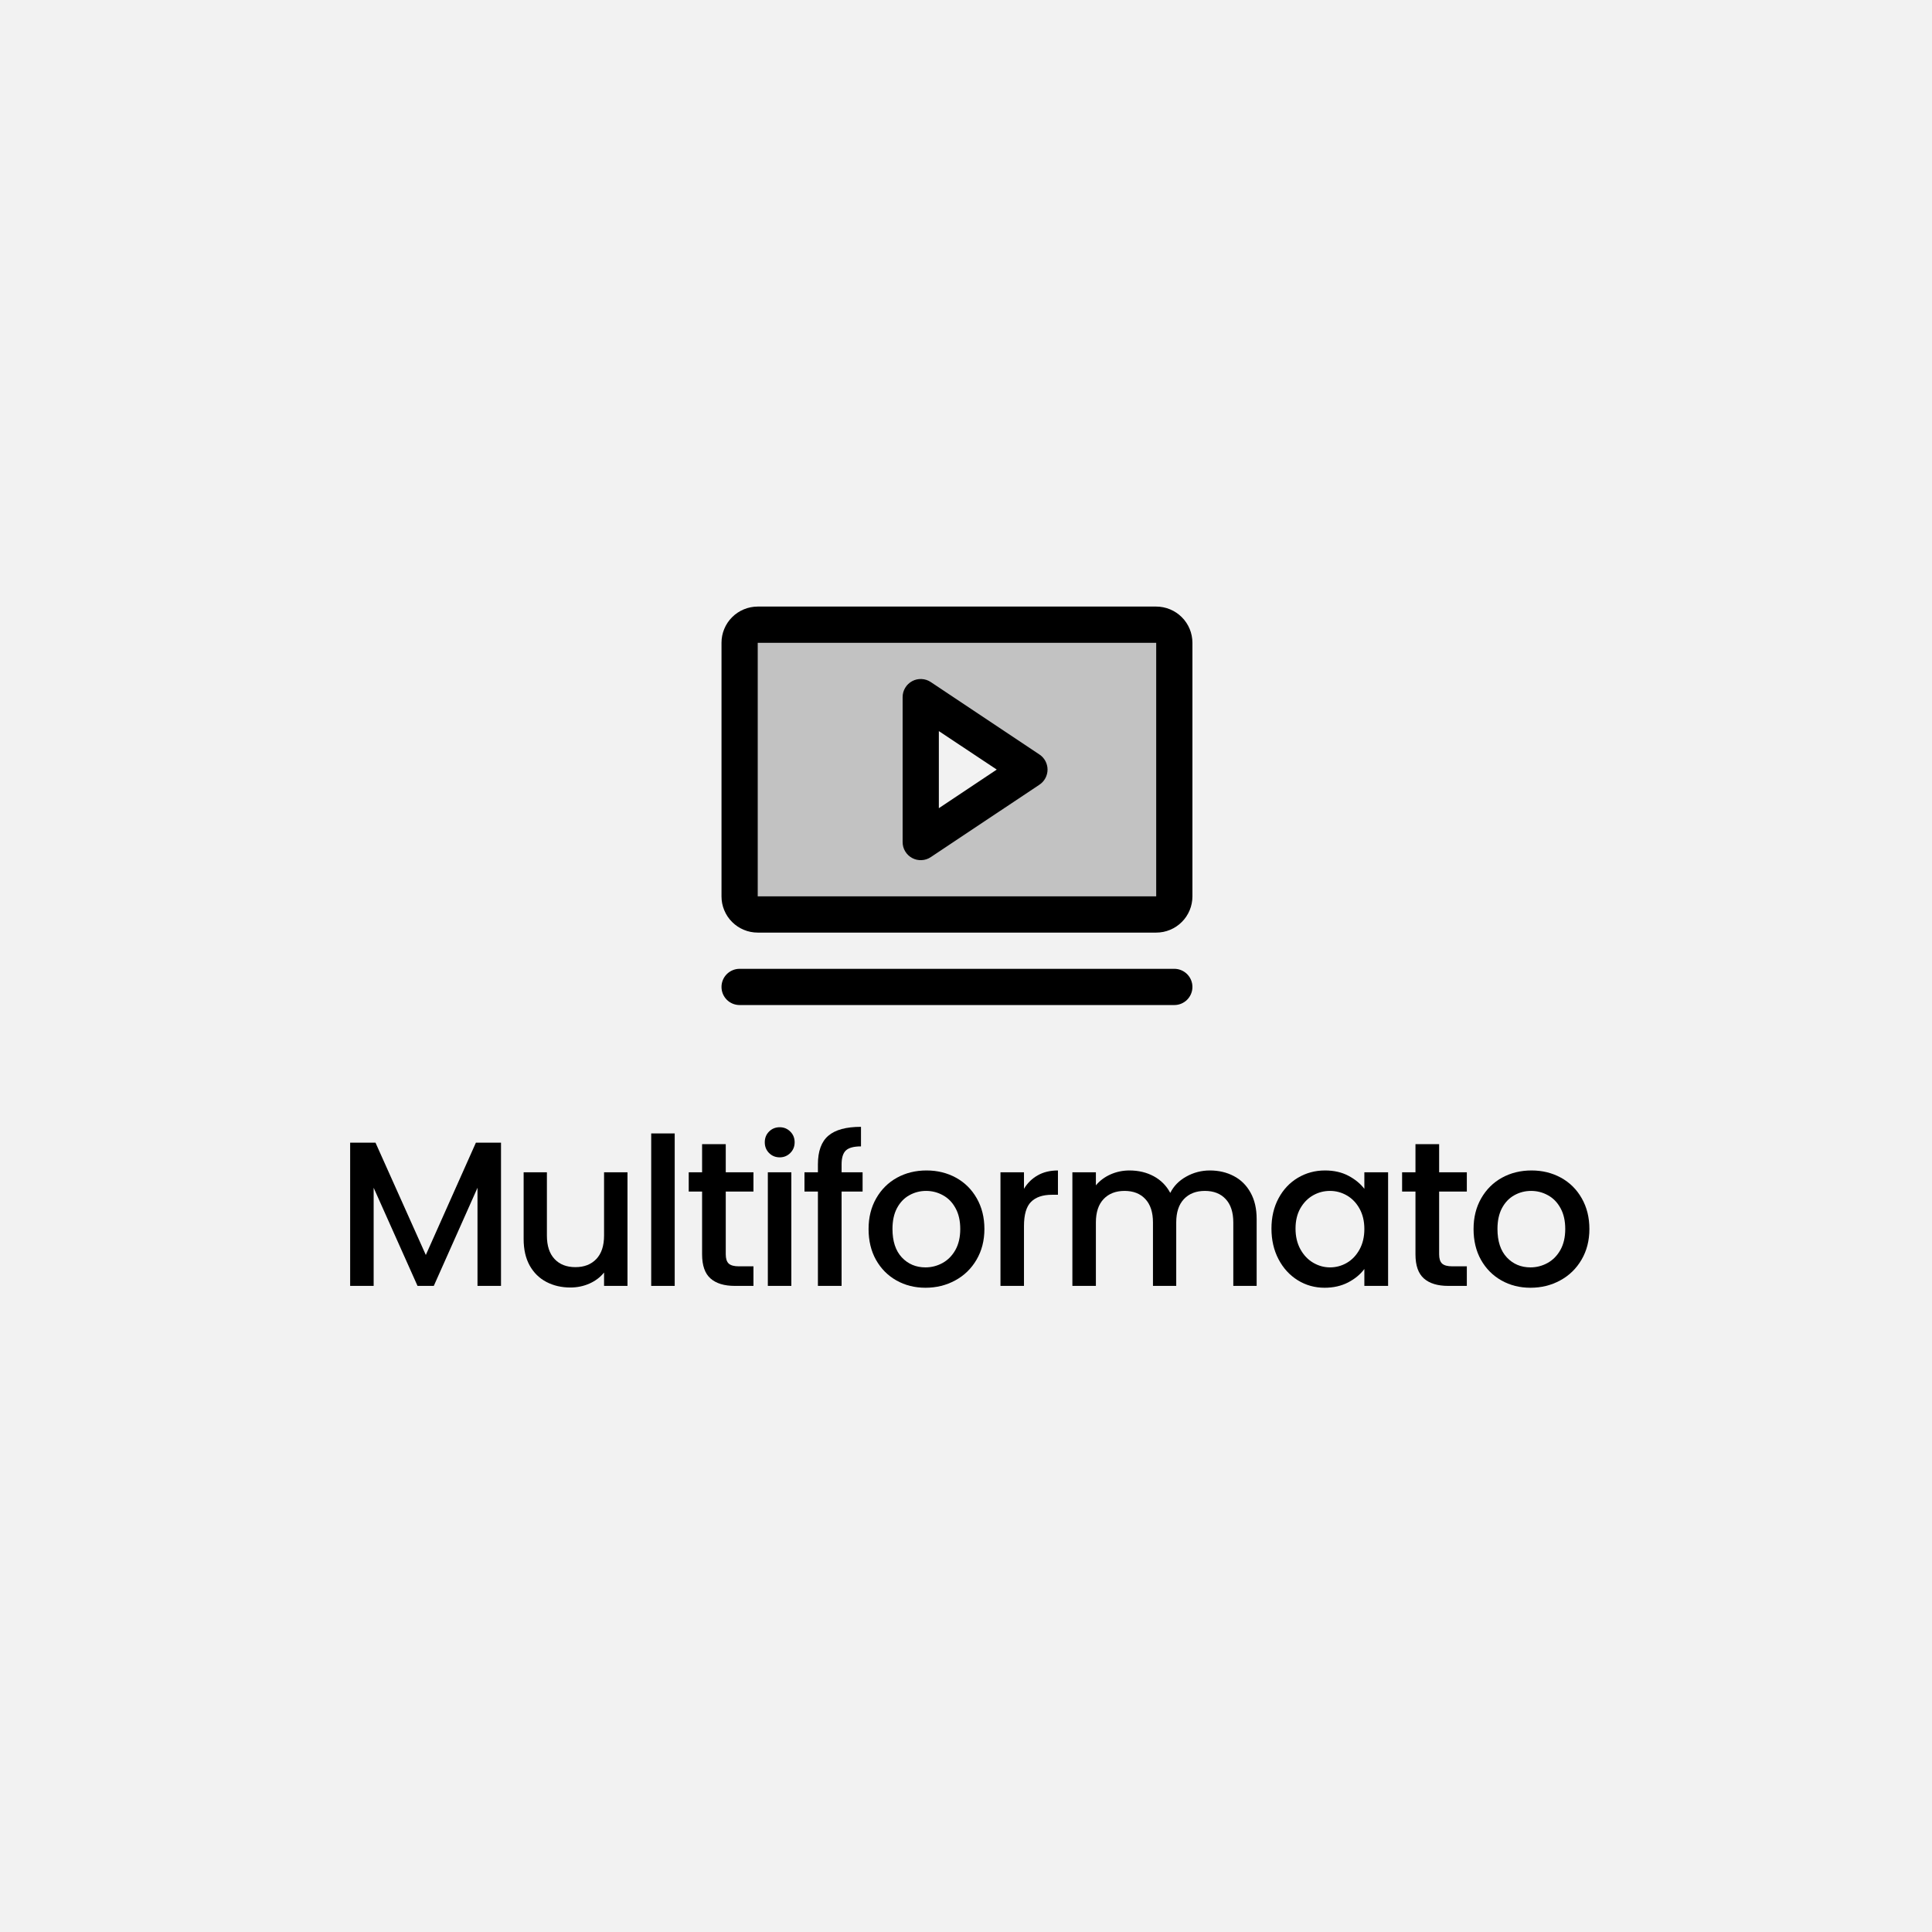 <svg xmlns="http://www.w3.org/2000/svg" xmlns:xlink="http://www.w3.org/1999/xlink" width="500" zoomAndPan="magnify" viewBox="0 0 375 375" height="500" preserveAspectRatio="xMidYMid meet" version="1.0"><defs><g/></defs><rect x="-37.5" width="450" fill="#ffffff" y="-37.5" height="450" fill-opacity="1"/><rect x="-37.5" width="450" fill="#f2f2f2" y="-37.5" height="450" fill-opacity="1"/><path fill="#000000" d="M 224.418 121.25 L 147.074 121.25 C 146.605 121.25 146.16 121.34 145.727 121.52 C 145.297 121.699 144.918 121.953 144.586 122.281 C 144.258 122.609 144.004 122.992 143.824 123.422 C 143.648 123.852 143.559 124.301 143.559 124.766 L 143.559 173.984 C 143.559 174.453 143.648 174.902 143.824 175.332 C 144.004 175.762 144.258 176.141 144.586 176.473 C 144.918 176.801 145.297 177.055 145.727 177.234 C 146.16 177.414 146.605 177.5 147.074 177.5 L 224.418 177.5 C 224.883 177.5 225.332 177.414 225.762 177.234 C 226.191 177.055 226.574 176.801 226.902 176.473 C 227.23 176.141 227.488 175.762 227.664 175.332 C 227.844 174.902 227.934 174.453 227.934 173.984 L 227.934 124.766 C 227.934 124.301 227.844 123.852 227.664 123.422 C 227.488 122.992 227.23 122.609 226.902 122.281 C 226.574 121.953 226.191 121.699 225.762 121.52 C 225.332 121.34 224.883 121.25 224.418 121.25 Z M 178.715 163.438 L 178.715 135.312 L 199.809 149.375 Z M 178.715 163.438 " fill-opacity="0.2" fill-rule="nonzero"/><path fill="#000000" d="M 201.758 146.449 L 180.664 132.387 C 180.125 132.027 179.531 131.832 178.883 131.801 C 178.234 131.77 177.625 131.906 177.055 132.211 C 176.484 132.52 176.031 132.949 175.695 133.508 C 175.363 134.062 175.199 134.664 175.199 135.312 L 175.199 163.438 C 175.199 164.09 175.363 164.691 175.695 165.246 C 176.031 165.805 176.484 166.234 177.055 166.543 C 177.625 166.848 178.234 166.984 178.883 166.953 C 179.531 166.922 180.125 166.727 180.664 166.367 L 201.758 152.305 C 202 152.145 202.219 151.957 202.414 151.742 C 202.605 151.527 202.773 151.293 202.91 151.035 C 203.047 150.781 203.148 150.512 203.219 150.234 C 203.293 149.953 203.328 149.668 203.328 149.375 C 203.328 149.086 203.293 148.801 203.219 148.52 C 203.148 148.238 203.047 147.973 202.91 147.715 C 202.773 147.461 202.605 147.227 202.414 147.012 C 202.219 146.797 202 146.609 201.758 146.449 Z M 182.23 156.871 L 182.23 141.906 L 193.469 149.375 Z M 224.418 117.734 L 147.074 117.734 C 146.613 117.734 146.152 117.781 145.703 117.871 C 145.25 117.961 144.809 118.094 144.383 118.273 C 143.957 118.449 143.551 118.664 143.168 118.922 C 142.781 119.18 142.426 119.469 142.102 119.797 C 141.773 120.121 141.484 120.477 141.227 120.859 C 140.969 121.246 140.754 121.648 140.578 122.078 C 140.398 122.504 140.266 122.941 140.176 123.395 C 140.086 123.848 140.043 124.305 140.043 124.766 L 140.043 173.984 C 140.043 174.449 140.086 174.906 140.176 175.359 C 140.266 175.812 140.398 176.25 140.578 176.676 C 140.754 177.105 140.969 177.508 141.227 177.895 C 141.484 178.277 141.773 178.633 142.102 178.957 C 142.426 179.285 142.781 179.574 143.168 179.832 C 143.551 180.09 143.957 180.305 144.383 180.48 C 144.809 180.66 145.25 180.793 145.703 180.883 C 146.152 180.973 146.613 181.016 147.074 181.016 L 224.418 181.016 C 224.879 181.016 225.336 180.973 225.789 180.883 C 226.242 180.793 226.68 180.66 227.109 180.48 C 227.535 180.305 227.938 180.09 228.324 179.832 C 228.707 179.574 229.062 179.285 229.387 178.957 C 229.715 178.633 230.008 178.277 230.262 177.895 C 230.52 177.508 230.734 177.105 230.914 176.676 C 231.09 176.25 231.223 175.812 231.312 175.359 C 231.402 174.906 231.449 174.449 231.449 173.984 L 231.449 124.766 C 231.449 124.305 231.402 123.848 231.312 123.395 C 231.223 122.941 231.09 122.504 230.914 122.078 C 230.734 121.648 230.52 121.246 230.262 120.859 C 230.008 120.477 229.715 120.121 229.387 119.797 C 229.062 119.469 228.707 119.18 228.324 118.922 C 227.938 118.664 227.535 118.449 227.109 118.273 C 226.68 118.094 226.242 117.961 225.789 117.871 C 225.336 117.781 224.879 117.734 224.418 117.734 Z M 224.418 173.984 L 147.074 173.984 L 147.074 124.766 L 224.418 124.766 Z M 231.449 191.562 C 231.449 192.031 231.359 192.48 231.18 192.91 C 231.004 193.34 230.746 193.719 230.418 194.051 C 230.09 194.379 229.707 194.633 229.277 194.812 C 228.848 194.992 228.398 195.078 227.934 195.078 L 143.559 195.078 C 143.09 195.078 142.645 194.992 142.211 194.812 C 141.781 194.633 141.402 194.379 141.07 194.051 C 140.742 193.719 140.488 193.34 140.309 192.91 C 140.133 192.48 140.043 192.031 140.043 191.562 C 140.043 191.098 140.133 190.648 140.309 190.219 C 140.488 189.789 140.742 189.406 141.07 189.078 C 141.402 188.75 141.781 188.496 142.211 188.316 C 142.645 188.137 143.09 188.047 143.559 188.047 L 227.934 188.047 C 228.398 188.047 228.848 188.137 229.277 188.316 C 229.707 188.496 230.09 188.75 230.418 189.078 C 230.746 189.406 231.004 189.789 231.18 190.219 C 231.359 190.648 231.449 191.098 231.449 191.562 Z M 231.449 191.562 " fill-opacity="1" fill-rule="nonzero"/><g fill="#000000" fill-opacity="1"><g transform="translate(64.964, 249.592)"><g><path d="M 32.281 -27.797 L 32.281 0 L 27.719 0 L 27.719 -19.047 L 19.234 0 L 16.078 0 L 7.562 -19.047 L 7.562 0 L 3 0 L 3 -27.797 L 7.922 -27.797 L 17.688 -6 L 27.406 -27.797 Z M 32.281 -27.797 "/></g></g></g><g fill="#000000" fill-opacity="1"><g transform="translate(98.841, 249.592)"><g><path d="M 22.953 -22.047 L 22.953 0 L 18.406 0 L 18.406 -2.594 C 17.676 -1.688 16.734 -0.973 15.578 -0.453 C 14.422 0.055 13.188 0.312 11.875 0.312 C 10.145 0.312 8.594 -0.047 7.219 -0.766 C 5.844 -1.484 4.758 -2.547 3.969 -3.953 C 3.188 -5.367 2.797 -7.078 2.797 -9.078 L 2.797 -22.047 L 7.312 -22.047 L 7.312 -9.766 C 7.312 -7.785 7.805 -6.27 8.797 -5.219 C 9.785 -4.164 11.133 -3.641 12.844 -3.641 C 14.551 -3.641 15.906 -4.164 16.906 -5.219 C 17.906 -6.27 18.406 -7.785 18.406 -9.766 L 18.406 -22.047 Z M 22.953 -22.047 "/></g></g></g><g fill="#000000" fill-opacity="1"><g transform="translate(123.398, 249.592)"><g><path d="M 7.562 -29.594 L 7.562 0 L 3 0 L 3 -29.594 Z M 7.562 -29.594 "/></g></g></g><g fill="#000000" fill-opacity="1"><g transform="translate(132.557, 249.592)"><g><path d="M 8.312 -18.312 L 8.312 -6.125 C 8.312 -5.289 8.504 -4.691 8.891 -4.328 C 9.285 -3.973 9.945 -3.797 10.875 -3.797 L 13.688 -3.797 L 13.688 0 L 10.078 0 C 8.023 0 6.453 -0.477 5.359 -1.438 C 4.266 -2.395 3.719 -3.957 3.719 -6.125 L 3.719 -18.312 L 1.125 -18.312 L 1.125 -22.047 L 3.719 -22.047 L 3.719 -27.516 L 8.312 -27.516 L 8.312 -22.047 L 13.688 -22.047 L 13.688 -18.312 Z M 8.312 -18.312 "/></g></g></g><g fill="#000000" fill-opacity="1"><g transform="translate(146.036, 249.592)"><g><path d="M 5.312 -24.953 C 4.488 -24.953 3.797 -25.234 3.234 -25.797 C 2.68 -26.359 2.406 -27.051 2.406 -27.875 C 2.406 -28.707 2.68 -29.398 3.234 -29.953 C 3.797 -30.516 4.488 -30.797 5.312 -30.797 C 6.113 -30.797 6.797 -30.516 7.359 -29.953 C 7.922 -29.398 8.203 -28.707 8.203 -27.875 C 8.203 -27.051 7.922 -26.359 7.359 -25.797 C 6.797 -25.234 6.113 -24.953 5.312 -24.953 Z M 7.562 -22.047 L 7.562 0 L 3 0 L 3 -22.047 Z M 7.562 -22.047 "/></g></g></g><g fill="#000000" fill-opacity="1"><g transform="translate(155.195, 249.592)"><g><path d="M 12.234 -18.312 L 8.156 -18.312 L 8.156 0 L 3.562 0 L 3.562 -18.312 L 0.953 -18.312 L 0.953 -22.047 L 3.562 -22.047 L 3.562 -23.594 C 3.562 -26.133 4.234 -27.984 5.578 -29.141 C 6.922 -30.297 9.035 -30.875 11.922 -30.875 L 11.922 -27.078 C 10.535 -27.078 9.562 -26.816 9 -26.297 C 8.438 -25.773 8.156 -24.875 8.156 -23.594 L 8.156 -22.047 L 12.234 -22.047 Z M 12.234 -18.312 "/></g></g></g><g fill="#000000" fill-opacity="1"><g transform="translate(167.073, 249.592)"><g><path d="M 12.562 0.359 C 10.477 0.359 8.598 -0.113 6.922 -1.062 C 5.242 -2.008 3.922 -3.344 2.953 -5.062 C 1.992 -6.781 1.516 -8.773 1.516 -11.047 C 1.516 -13.285 2.008 -15.27 3 -17 C 3.988 -18.727 5.332 -20.062 7.031 -21 C 8.738 -21.938 10.648 -22.406 12.766 -22.406 C 14.867 -22.406 16.773 -21.938 18.484 -21 C 20.191 -20.062 21.535 -18.727 22.516 -17 C 23.504 -15.27 24 -13.285 24 -11.047 C 24 -8.805 23.488 -6.816 22.469 -5.078 C 21.457 -3.348 20.078 -2.008 18.328 -1.062 C 16.586 -0.113 14.664 0.359 12.562 0.359 Z M 12.562 -3.594 C 13.727 -3.594 14.828 -3.875 15.859 -4.438 C 16.891 -5 17.723 -5.836 18.359 -6.953 C 18.992 -8.078 19.312 -9.441 19.312 -11.047 C 19.312 -12.641 19.004 -13.988 18.391 -15.094 C 17.785 -16.207 16.973 -17.039 15.953 -17.594 C 14.941 -18.156 13.852 -18.438 12.688 -18.438 C 11.508 -18.438 10.422 -18.156 9.422 -17.594 C 8.422 -17.039 7.625 -16.207 7.031 -15.094 C 6.445 -13.988 6.156 -12.641 6.156 -11.047 C 6.156 -8.672 6.758 -6.832 7.969 -5.531 C 9.188 -4.238 10.719 -3.594 12.562 -3.594 Z M 12.562 -3.594 "/></g></g></g><g fill="#000000" fill-opacity="1"><g transform="translate(191.191, 249.592)"><g><path d="M 7.562 -18.844 C 8.227 -19.957 9.113 -20.828 10.219 -21.453 C 11.32 -22.086 12.633 -22.406 14.156 -22.406 L 14.156 -17.688 L 13 -17.688 C 11.207 -17.688 9.852 -17.227 8.938 -16.312 C 8.02 -15.406 7.562 -13.832 7.562 -11.594 L 7.562 0 L 3 0 L 3 -22.047 L 7.562 -22.047 Z M 7.562 -18.844 "/></g></g></g><g fill="#000000" fill-opacity="1"><g transform="translate(205.149, 249.592)"><g><path d="M 29.688 -22.406 C 31.414 -22.406 32.969 -22.039 34.344 -21.312 C 35.719 -20.594 36.797 -19.523 37.578 -18.109 C 38.367 -16.703 38.766 -15 38.766 -13 L 38.766 0 L 34.234 0 L 34.234 -12.312 C 34.234 -14.289 33.738 -15.805 32.75 -16.859 C 31.77 -17.91 30.426 -18.438 28.719 -18.438 C 27.008 -18.438 25.656 -17.91 24.656 -16.859 C 23.656 -15.805 23.156 -14.289 23.156 -12.312 L 23.156 0 L 18.641 0 L 18.641 -12.312 C 18.641 -14.289 18.145 -15.805 17.156 -16.859 C 16.176 -17.91 14.832 -18.438 13.125 -18.438 C 11.414 -18.438 10.062 -17.91 9.062 -16.859 C 8.062 -15.805 7.562 -14.289 7.562 -12.312 L 7.562 0 L 3 0 L 3 -22.047 L 7.562 -22.047 L 7.562 -19.516 C 8.312 -20.422 9.258 -21.129 10.406 -21.641 C 11.551 -22.148 12.773 -22.406 14.078 -22.406 C 15.836 -22.406 17.41 -22.031 18.797 -21.281 C 20.18 -20.531 21.25 -19.453 22 -18.047 C 22.664 -19.379 23.703 -20.438 25.109 -21.219 C 26.523 -22.008 28.051 -22.406 29.688 -22.406 Z M 29.688 -22.406 "/></g></g></g><g fill="#000000" fill-opacity="1"><g transform="translate(245.305, 249.592)"><g><path d="M 1.484 -11.125 C 1.484 -13.332 1.941 -15.289 2.859 -17 C 3.773 -18.707 5.023 -20.035 6.609 -20.984 C 8.203 -21.93 9.957 -22.406 11.875 -22.406 C 13.613 -22.406 15.129 -22.062 16.422 -21.375 C 17.711 -20.695 18.742 -19.852 19.516 -18.844 L 19.516 -22.047 L 24.125 -22.047 L 24.125 0 L 19.516 0 L 19.516 -3.281 C 18.742 -2.238 17.691 -1.367 16.359 -0.672 C 15.023 0.016 13.504 0.359 11.797 0.359 C 9.898 0.359 8.164 -0.125 6.594 -1.094 C 5.02 -2.07 3.773 -3.43 2.859 -5.172 C 1.941 -6.922 1.484 -8.906 1.484 -11.125 Z M 19.516 -11.047 C 19.516 -12.555 19.203 -13.875 18.578 -15 C 17.953 -16.125 17.129 -16.977 16.109 -17.562 C 15.098 -18.145 14.008 -18.438 12.844 -18.438 C 11.664 -18.438 10.57 -18.148 9.562 -17.578 C 8.551 -17.004 7.727 -16.164 7.094 -15.062 C 6.469 -13.957 6.156 -12.645 6.156 -11.125 C 6.156 -9.602 6.469 -8.27 7.094 -7.125 C 7.727 -5.977 8.555 -5.102 9.578 -4.5 C 10.609 -3.895 11.695 -3.594 12.844 -3.594 C 14.008 -3.594 15.098 -3.883 16.109 -4.469 C 17.129 -5.062 17.953 -5.926 18.578 -7.062 C 19.203 -8.195 19.516 -9.523 19.516 -11.047 Z M 19.516 -11.047 "/></g></g></g><g fill="#000000" fill-opacity="1"><g transform="translate(271.023, 249.592)"><g><path d="M 8.312 -18.312 L 8.312 -6.125 C 8.312 -5.289 8.504 -4.691 8.891 -4.328 C 9.285 -3.973 9.945 -3.797 10.875 -3.797 L 13.688 -3.797 L 13.688 0 L 10.078 0 C 8.023 0 6.453 -0.477 5.359 -1.438 C 4.266 -2.395 3.719 -3.957 3.719 -6.125 L 3.719 -18.312 L 1.125 -18.312 L 1.125 -22.047 L 3.719 -22.047 L 3.719 -27.516 L 8.312 -27.516 L 8.312 -22.047 L 13.688 -22.047 L 13.688 -18.312 Z M 8.312 -18.312 "/></g></g></g><g fill="#000000" fill-opacity="1"><g transform="translate(284.501, 249.592)"><g><path d="M 12.562 0.359 C 10.477 0.359 8.598 -0.113 6.922 -1.062 C 5.242 -2.008 3.922 -3.344 2.953 -5.062 C 1.992 -6.781 1.516 -8.773 1.516 -11.047 C 1.516 -13.285 2.008 -15.27 3 -17 C 3.988 -18.727 5.332 -20.062 7.031 -21 C 8.738 -21.938 10.648 -22.406 12.766 -22.406 C 14.867 -22.406 16.773 -21.938 18.484 -21 C 20.191 -20.062 21.535 -18.727 22.516 -17 C 23.504 -15.27 24 -13.285 24 -11.047 C 24 -8.805 23.488 -6.816 22.469 -5.078 C 21.457 -3.348 20.078 -2.008 18.328 -1.062 C 16.586 -0.113 14.664 0.359 12.562 0.359 Z M 12.562 -3.594 C 13.727 -3.594 14.828 -3.875 15.859 -4.438 C 16.891 -5 17.723 -5.836 18.359 -6.953 C 18.992 -8.078 19.312 -9.441 19.312 -11.047 C 19.312 -12.641 19.004 -13.988 18.391 -15.094 C 17.785 -16.207 16.973 -17.039 15.953 -17.594 C 14.941 -18.156 13.852 -18.438 12.688 -18.438 C 11.508 -18.438 10.422 -18.156 9.422 -17.594 C 8.422 -17.039 7.625 -16.207 7.031 -15.094 C 6.445 -13.988 6.156 -12.641 6.156 -11.047 C 6.156 -8.672 6.758 -6.832 7.969 -5.531 C 9.188 -4.238 10.719 -3.594 12.562 -3.594 Z M 12.562 -3.594 "/></g></g></g></svg>